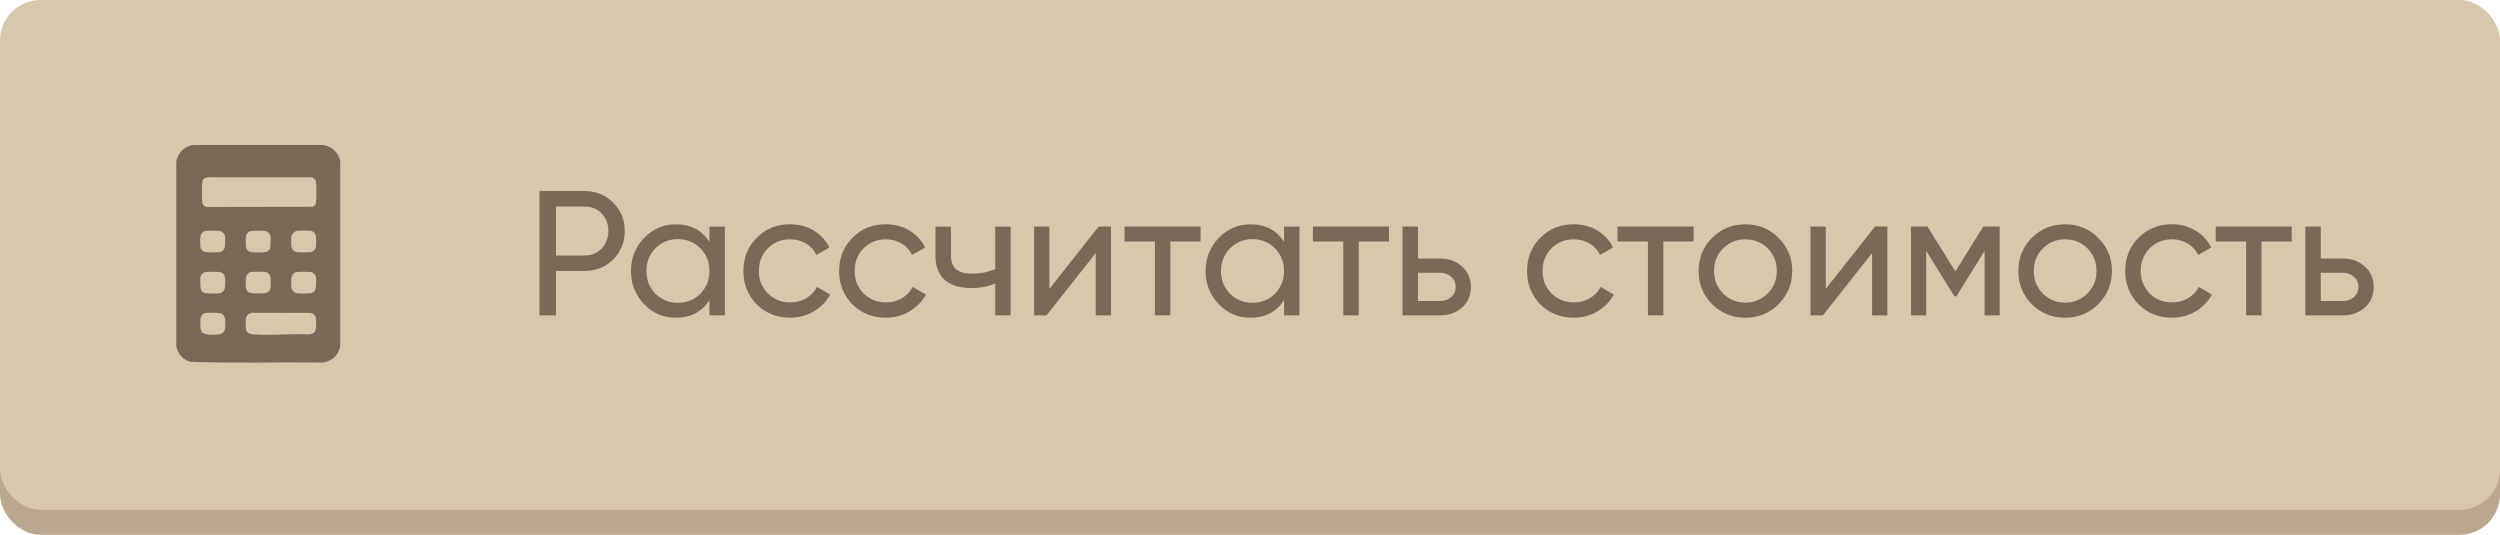 <?xml version="1.0" encoding="UTF-8"?> <svg xmlns="http://www.w3.org/2000/svg" id="_Слой_2" data-name="Слой 2" viewBox="0 0 403.02 86.21"><g id="_Слой_1-2" data-name="Слой 1"><g><rect y="4.04" width="403.02" height="82.17" rx="6.52" ry="6.52" style="fill: #baa78e;"></rect><rect y="0" width="403.02" height="82.17" rx="6.52" ry="6.52" style="fill: #d9c7ac;"></rect><g><path d="M86.97,30.8h7.27c1.83,0,3.37.62,4.61,1.86,1.24,1.24,1.86,2.77,1.86,4.58s-.62,3.34-1.86,4.58c-1.24,1.24-2.78,1.86-4.61,1.86h-4.61v7.16h-2.66v-20.04ZM89.63,41.19h4.61c1.13,0,2.04-.37,2.75-1.12.72-.78,1.09-1.73,1.09-2.83s-.36-2.09-1.09-2.83c-.73-.74-1.64-1.12-2.75-1.12h-4.61v7.9Z" style="fill: #7a6957;"></path><path d="M114.37,38.99v-2.46h2.49v14.32h-2.49v-2.46c-1.22,1.89-3.03,2.83-5.41,2.83-2.02,0-3.73-.73-5.12-2.18-1.41-1.47-2.12-3.25-2.12-5.35s.71-3.86,2.12-5.33c1.41-1.47,3.12-2.2,5.12-2.2,2.39,0,4.19.95,5.41,2.83ZM109.27,48.81c1.45,0,2.66-.49,3.64-1.46.97-1.01,1.46-2.23,1.46-3.67s-.49-2.66-1.46-3.64c-.97-.99-2.19-1.49-3.64-1.49s-2.63.5-3.61,1.49c-.97.97-1.46,2.19-1.46,3.64s.49,2.65,1.46,3.67c.97.97,2.18,1.46,3.61,1.46Z" style="fill: #7a6957;"></path><path d="M127.37,51.21c-2.16,0-3.95-.72-5.38-2.15-1.43-1.45-2.15-3.25-2.15-5.38s.72-3.92,2.15-5.35c1.43-1.45,3.23-2.18,5.38-2.18,1.41,0,2.68.34,3.81,1.02,1.13.68,1.97,1.59,2.52,2.73l-2.09,1.2c-.36-.76-.92-1.37-1.67-1.83-.75-.46-1.61-.69-2.56-.69-1.43,0-2.63.49-3.61,1.46-.96.99-1.43,2.2-1.43,3.64s.48,2.62,1.43,3.61c.97.97,2.18,1.46,3.61,1.46.95,0,1.81-.22,2.58-.67.76-.45,1.35-1.05,1.75-1.82l2.12,1.23c-.63,1.15-1.52,2.05-2.66,2.72-1.14.67-2.41,1-3.78,1Z" style="fill: #7a6957;"></path><path d="M142.8,51.21c-2.16,0-3.95-.72-5.38-2.15-1.43-1.45-2.15-3.25-2.15-5.38s.72-3.92,2.15-5.35c1.43-1.45,3.23-2.18,5.38-2.18,1.41,0,2.68.34,3.81,1.02,1.13.68,1.97,1.59,2.52,2.73l-2.09,1.2c-.36-.76-.92-1.37-1.67-1.83-.75-.46-1.61-.69-2.56-.69-1.43,0-2.63.49-3.61,1.46-.95.99-1.43,2.2-1.43,3.64s.48,2.62,1.43,3.61c.97.97,2.18,1.46,3.61,1.46.95,0,1.81-.22,2.58-.67.76-.45,1.35-1.05,1.75-1.82l2.12,1.23c-.63,1.15-1.52,2.05-2.66,2.72s-2.41,1-3.78,1Z" style="fill: #7a6957;"></path><path d="M160.44,43.37v-6.84h2.49v14.32h-2.49v-5.15c-1.16.5-2.45.74-3.87.74-1.85,0-3.27-.44-4.27-1.32-.99-.88-1.49-2.16-1.49-3.84v-4.75h2.49v4.61c0,1.05.28,1.81.84,2.28.56.47,1.43.7,2.59.7,1.32,0,2.55-.25,3.69-.74Z" style="fill: #7a6957;"></path><path d="M169.17,46.57l7.93-10.05h2v14.32h-2.46v-10.05l-7.93,10.05h-2v-14.32h2.46v10.05Z" style="fill: #7a6957;"></path><path d="M181.29,36.52h12.25v2.41h-4.87v11.91h-2.49v-11.91h-4.9v-2.41Z" style="fill: #7a6957;"></path><path d="M207,38.99v-2.46h2.49v14.32h-2.49v-2.46c-1.22,1.89-3.03,2.83-5.41,2.83-2.02,0-3.73-.73-5.12-2.18-1.41-1.47-2.12-3.25-2.12-5.35s.71-3.86,2.12-5.33c1.41-1.47,3.12-2.2,5.12-2.2,2.39,0,4.19.95,5.41,2.83ZM201.9,48.81c1.45,0,2.66-.49,3.64-1.46.97-1.01,1.46-2.23,1.46-3.67s-.49-2.66-1.46-3.64c-.97-.99-2.19-1.49-3.64-1.49s-2.63.5-3.61,1.49c-.97.97-1.46,2.19-1.46,3.64s.49,2.65,1.46,3.67c.97.97,2.18,1.46,3.61,1.46Z" style="fill: #7a6957;"></path><path d="M211.66,36.52h12.25v2.41h-4.87v11.91h-2.49v-11.91h-4.9v-2.41Z" style="fill: #7a6957;"></path><path d="M228.59,41.68h3.55c1.43,0,2.62.43,3.55,1.29.95.84,1.43,1.94,1.43,3.29s-.48,2.46-1.43,3.32c-.96.84-2.14,1.26-3.55,1.26h-6.04v-14.32h2.49v5.15ZM228.59,48.52h3.55c.73,0,1.33-.21,1.8-.63.48-.42.72-.96.72-1.63s-.24-1.22-.73-1.65c-.49-.43-1.08-.64-1.79-.64h-3.55v4.55Z" style="fill: #7a6957;"></path><path d="M253.7,51.21c-2.16,0-3.95-.72-5.38-2.15-1.43-1.45-2.15-3.25-2.15-5.38s.72-3.92,2.15-5.35c1.43-1.45,3.23-2.18,5.38-2.18,1.41,0,2.68.34,3.81,1.02,1.13.68,1.97,1.59,2.52,2.73l-2.09,1.2c-.36-.76-.92-1.37-1.67-1.83-.75-.46-1.61-.69-2.56-.69-1.43,0-2.63.49-3.61,1.46-.96.99-1.43,2.2-1.43,3.64s.48,2.62,1.43,3.61c.97.97,2.18,1.46,3.61,1.46.95,0,1.81-.22,2.58-.67.76-.45,1.35-1.05,1.75-1.82l2.12,1.23c-.63,1.15-1.52,2.05-2.66,2.72-1.14.67-2.41,1-3.78,1Z" style="fill: #7a6957;"></path><path d="M260.77,36.52h12.25v2.41h-4.87v11.91h-2.49v-11.91h-4.9v-2.41Z" style="fill: #7a6957;"></path><path d="M286.71,49.04c-1.45,1.45-3.24,2.18-5.35,2.18s-3.9-.73-5.35-2.18c-1.45-1.45-2.18-3.24-2.18-5.35s.73-3.9,2.18-5.35c1.45-1.45,3.24-2.18,5.35-2.18s3.9.73,5.35,2.18c1.47,1.47,2.21,3.25,2.21,5.35s-.74,3.88-2.21,5.35ZM281.36,48.78c1.43,0,2.63-.49,3.61-1.46.97-.97,1.46-2.19,1.46-3.64s-.49-2.66-1.46-3.64c-.97-.97-2.18-1.46-3.61-1.46s-2.61.49-3.58,1.46c-.97.97-1.46,2.19-1.46,3.64s.49,2.66,1.46,3.64c.97.97,2.17,1.46,3.58,1.46Z" style="fill: #7a6957;"></path><path d="M294.33,46.57l7.93-10.05h2v14.32h-2.46v-10.05l-7.93,10.05h-2v-14.32h2.46v10.05Z" style="fill: #7a6957;"></path><path d="M319.7,36.52h2.66v14.32h-2.43v-10.39l-4.55,7.33h-.31l-4.55-7.33v10.39h-2.46v-14.32h2.66l4.5,7.24,4.5-7.24Z" style="fill: #7a6957;"></path><path d="M338.25,49.04c-1.45,1.45-3.24,2.18-5.35,2.18s-3.9-.73-5.35-2.18c-1.45-1.45-2.18-3.24-2.18-5.35s.73-3.9,2.18-5.35c1.45-1.45,3.24-2.18,5.35-2.18s3.9.73,5.35,2.18c1.47,1.47,2.21,3.25,2.21,5.35s-.74,3.88-2.21,5.35ZM332.9,48.78c1.43,0,2.63-.49,3.61-1.46.97-.97,1.46-2.19,1.46-3.64s-.49-2.66-1.46-3.64c-.97-.97-2.18-1.46-3.61-1.46s-2.61.49-3.58,1.46c-.97.97-1.46,2.19-1.46,3.64s.49,2.66,1.46,3.64c.97.97,2.17,1.46,3.58,1.46Z" style="fill: #7a6957;"></path><path d="M350.13,51.21c-2.16,0-3.95-.72-5.38-2.15-1.43-1.45-2.15-3.25-2.15-5.38s.72-3.92,2.15-5.35c1.43-1.45,3.23-2.18,5.38-2.18,1.41,0,2.68.34,3.81,1.02,1.13.68,1.97,1.59,2.52,2.73l-2.09,1.2c-.36-.76-.92-1.37-1.67-1.83-.75-.46-1.61-.69-2.56-.69-1.43,0-2.63.49-3.61,1.46-.96.99-1.43,2.2-1.43,3.64s.48,2.62,1.43,3.61c.97.97,2.18,1.46,3.61,1.46.95,0,1.81-.22,2.58-.67.76-.45,1.35-1.05,1.75-1.82l2.12,1.23c-.63,1.15-1.52,2.05-2.66,2.72-1.14.67-2.41,1-3.78,1Z" style="fill: #7a6957;"></path><path d="M357.2,36.52h12.25v2.41h-4.87v11.91h-2.49v-11.91h-4.9v-2.41Z" style="fill: #7a6957;"></path><path d="M374.13,41.68h3.55c1.43,0,2.62.43,3.55,1.29.95.84,1.43,1.94,1.43,3.29s-.48,2.46-1.43,3.32c-.96.84-2.14,1.26-3.55,1.26h-6.04v-14.32h2.49v5.15ZM374.13,48.52h3.55c.73,0,1.33-.21,1.8-.63.48-.42.72-.96.72-1.63s-.24-1.22-.73-1.65c-.49-.43-1.08-.64-1.79-.64h-3.55v4.55Z" style="fill: #7a6957;"></path></g><path d="M52.11,23.38c1.42.21,2.55,1.26,2.74,2.71v29.58c-.16,1.57-1.48,2.73-3.04,2.77-7.03-.08-14.1.15-21.12-.12-1.22-.32-2.14-1.39-2.27-2.66v-29.58c.17-1.38,1.36-2.56,2.74-2.71h20.95ZM50.71,33.15c.11-.1.21-.33.23-.49.07-.61.09-2.76,0-3.35-.06-.4-.41-.67-.8-.71l-16.55-.02c-.42,0-.88.21-.97.67-.09.42-.09,3.03-.01,3.47.05.32.35.58.66.64l17.12-.03c.11-.05.25-.1.33-.18ZM33.12,37.23c-.38.07-.72.41-.79.79-.06.34-.07,1.49-.01,1.83.06.39.47.75.85.79.47.06,1.79.06,2.26,0,.51-.06.8-.52.85-.99.04-.34.04-1.16,0-1.5-.06-.47-.46-.86-.92-.92-.41-.06-1.84-.06-2.24,0ZM40.45,37.23c-.36.07-.71.43-.79.79-.06.31-.05,1.36-.02,1.7.05.47.37.87.85.93s1.79.06,2.26,0c.29-.03.6-.25.73-.5.16-.32.18-1.68.12-2.06-.06-.41-.45-.79-.86-.86-.35-.06-1.97-.06-2.31.01ZM47.84,37.23c-.4.07-.79.45-.86.86-.06.34-.06,1.28-.01,1.62.06.46.37.87.85.93s1.79.06,2.26,0c.43-.05.81-.43.86-.86.04-.37.04-1.28,0-1.65-.05-.48-.38-.85-.86-.92-.42-.06-1.82-.06-2.24.01ZM33.05,43.87c-.32.06-.68.46-.73.78-.05.34-.04,1.35,0,1.71.06.53.4.87.92.92.48.05,1.66.06,2.12,0,.29-.03.63-.28.78-.53.2-.34.2-1.56.14-1.97-.06-.46-.37-.87-.85-.93-.41-.05-2.01-.06-2.38.02ZM40.38,43.87c-.37.08-.68.48-.73.85-.05.34-.05,1.37,0,1.7s.33.69.64.79c.34.11,2.06.12,2.46.06s.74-.37.83-.75c.08-.3.07-1.48.03-1.81-.05-.4-.38-.8-.79-.86-.37-.06-2.09-.06-2.44.01ZM47.71,43.87c-.37.08-.66.5-.72.86-.06.34-.06,1.21-.02,1.56.05.48.43.94.92.99.46.06,1.66.05,2.12,0,.33-.04.65-.2.8-.5.17-.32.18-1.74.12-2.13-.05-.35-.44-.73-.79-.79-.37-.06-2.09-.06-2.44.01ZM32.62,53.62c.42.39,1.96.36,2.54.3.66-.07,1.06-.38,1.13-1.06s.14-1.92-.52-2.28c-.36-.2-2.07-.2-2.52-.14-.54.07-.88.45-.93.98s-.1,1.83.3,2.2ZM50.64,53.62s.19-.24.21-.3c.13-.31.14-1.73.07-2.09-.08-.43-.46-.69-.86-.79l-9.36-.02c-.5.02-.96.38-1.05.87-.06.35-.06,1.46.01,1.8.13.63.67.78,1.23.82,2.89.2,6-.16,8.91,0,.28-.02.62-.1.83-.3Z" style="fill: #7a6957;"></path></g></g></svg> 